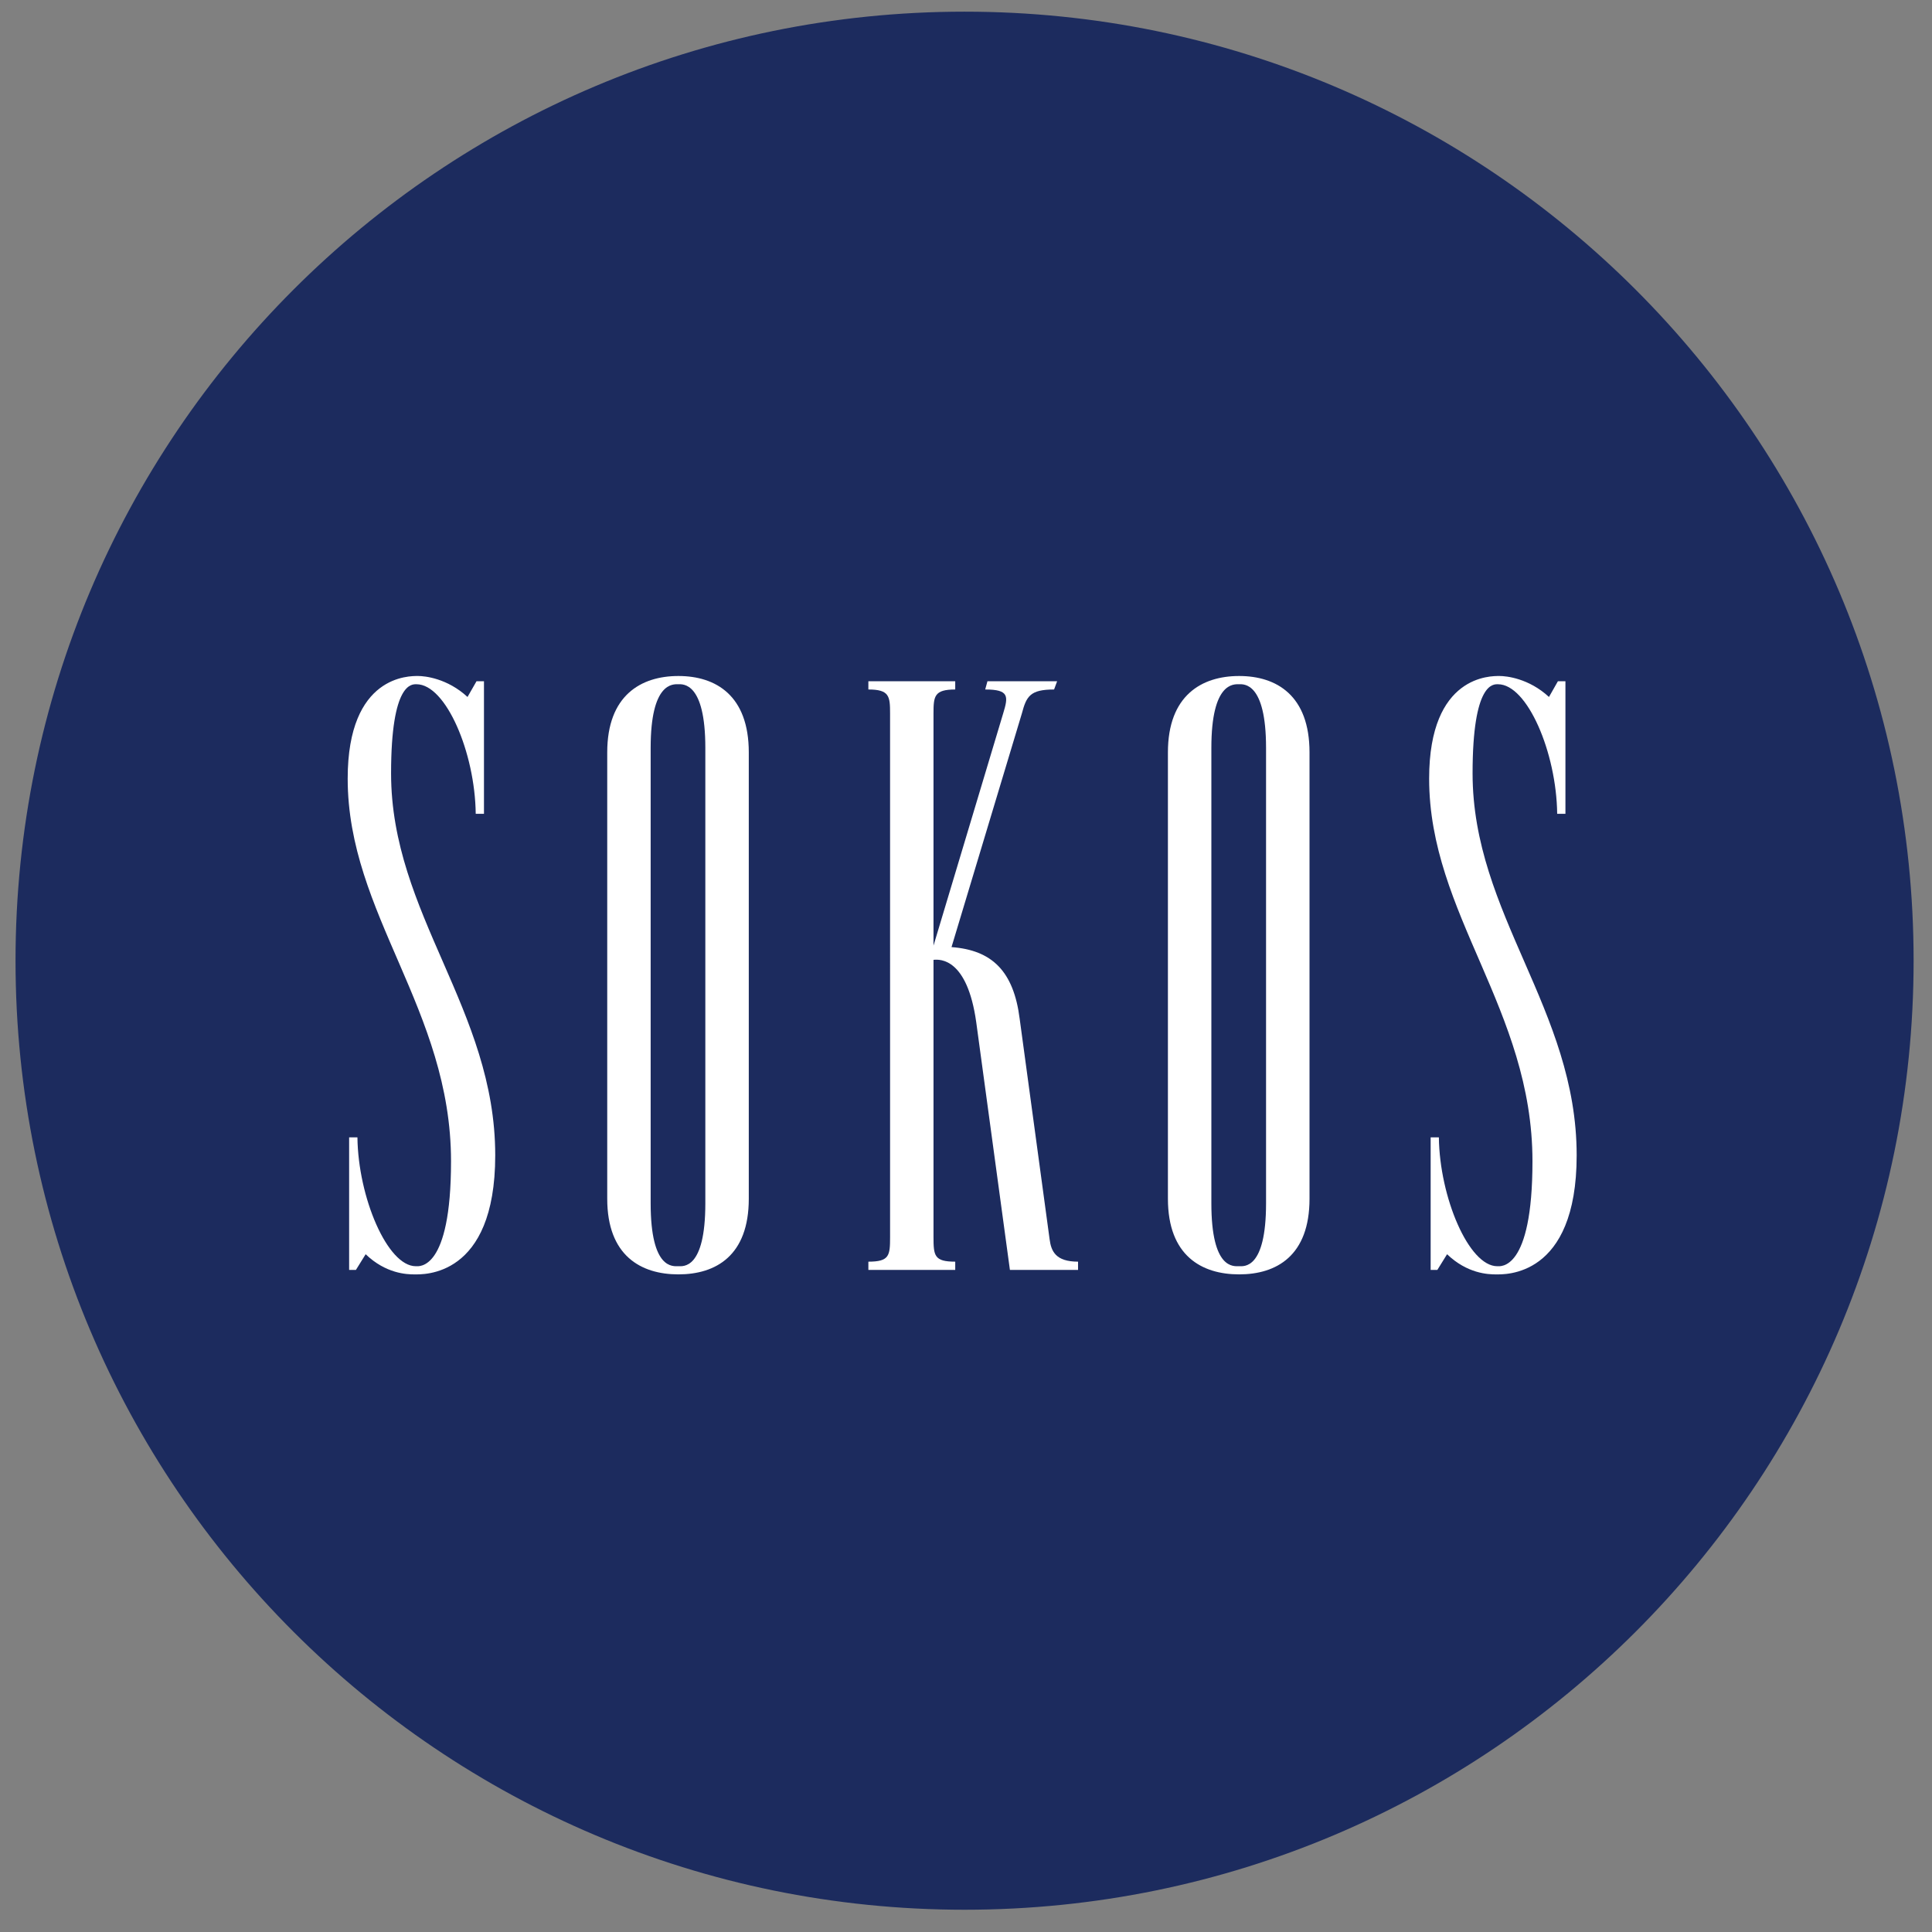 <svg xmlns="http://www.w3.org/2000/svg" xml:space="preserve" width="230.552" height="230.552" viewBox="0 0 230.552 230.552"><rect x="0" y="0" width="230.552" height="230.552" fill="#808080" stroke="none"/><defs><clipPath id="a" clipPathUnits="userSpaceOnUse"><path d="M0 172.914h172.914V0H0Z"/></clipPath></defs><g clip-path="url(#a)" transform="matrix(1.333 0 0 -1.333 0 230.552)"><path d="M0 0c0-46.924-38.039-84.961-84.96-84.961-46.925 0-84.961 38.037-84.961 84.961 0 46.922 38.036 84.959 84.961 84.959C-38.039 84.959 0 46.922 0 0" style="fill:#1c2b5e;fill-opacity:1;fill-rule:nonzero;stroke:none" transform="translate(171.311 86.954)"/><path d="M0 0c0 13.072-9.324 21.587-9.324 34.197 0 8.179 1.881 7.975 2.28 7.975 2.62 0 5.234-6.1 5.298-11.598h.738V42.44h-.668l-.805-1.407c-1.813 1.675-3.824 1.877-4.426 1.877-.739 0-6.301.133-6.301-9.184 0-12.139 9.251-20.654 9.251-34.263 0-9.854-2.883-9.391-3.153-9.391-2.547 0-5.162 6.17-5.226 11.535h-.743V-10.26h.607l.872 1.406c1.809-1.742 3.685-1.806 4.357-1.806C-6.506-10.658 0-11 0 0" style="fill:#fff;fill-opacity:1;fill-rule:nonzero;stroke:none" transform="translate(44.334 69.53)"/><path d="M0 0v39.96c0 5.097-2.952 6.838-6.302 6.838-3.354 0-6.37-1.741-6.37-6.838V0c0-5.098 3.016-6.77 6.37-6.77C-2.952-6.77 0-5.098 0 0m-3.89-.406c0-5.965-2.012-5.631-2.412-5.631-.47 0-2.483-.334-2.483 5.631v40.77c0 5.901 2.013 5.697 2.483 5.697.4 0 2.412.204 2.412-5.697z" style="fill:#fff;fill-opacity:1;fill-rule:nonzero;stroke:none" transform="translate(67.033 65.642)"/><path d="M0 0v.74c-2.008 0-2.408.936-2.547 2.01l-2.677 19.715c-.538 4.287-2.485 6.167-6.104 6.435l6.299 20.918c.409 1.542.741 2.144 2.883 2.144l.273.738h-6.238l-.201-.738c2.146 0 2.08-.602 1.609-2.144l-6.237-20.785v20.785c0 1.542.065 2.144 1.945 2.144v.738h-7.776v-.738c1.88 0 1.943-.602 1.943-2.144V2.947c0-1.674-.063-2.207-1.943-2.207V0h7.776v.74c-1.88 0-1.945.533-1.945 2.207v24.812c.606.068 3.019.134 3.823-5.568L-6.1 0z" style="fill:#fff;fill-opacity:1;fill-rule:nonzero;stroke:none" transform="translate(96.51 59.27)"/><path d="M0 0v39.96c0 5.097-2.949 6.838-6.301 6.838s-6.375-1.741-6.375-6.838V0c0-5.098 3.022-6.77 6.375-6.77C-2.949-6.77 0-5.098 0 0m-3.891-.406c0-5.965-2.01-5.631-2.41-5.631-.474 0-2.486-.334-2.486 5.631v40.77c0 5.901 2.012 5.697 2.486 5.697.4 0 2.41.204 2.41-5.697z" style="fill:#fff;fill-opacity:1;fill-rule:nonzero;stroke:none" transform="translate(117.231 65.642)"/><path d="M0 0c0 13.072-9.318 21.587-9.318 34.197 0 8.179 1.877 7.975 2.277 7.975 2.617 0 5.23-6.1 5.297-11.598h.738V42.44h-.674l-.799-1.407c-1.81 1.675-3.822 1.877-4.427 1.877-.739 0-6.301.133-6.301-9.184 0-12.139 9.25-20.654 9.25-34.263 0-9.854-2.883-9.391-3.151-9.391-2.55 0-5.163 6.17-5.228 11.535h-.736V-10.26h.599l.871 1.406c1.813-1.742 3.69-1.806 4.36-1.806C-6.505-10.658 0-11 0 0" style="fill:#fff;fill-opacity:1;fill-rule:nonzero;stroke:none" transform="translate(141.147 69.53)"/></g></svg>